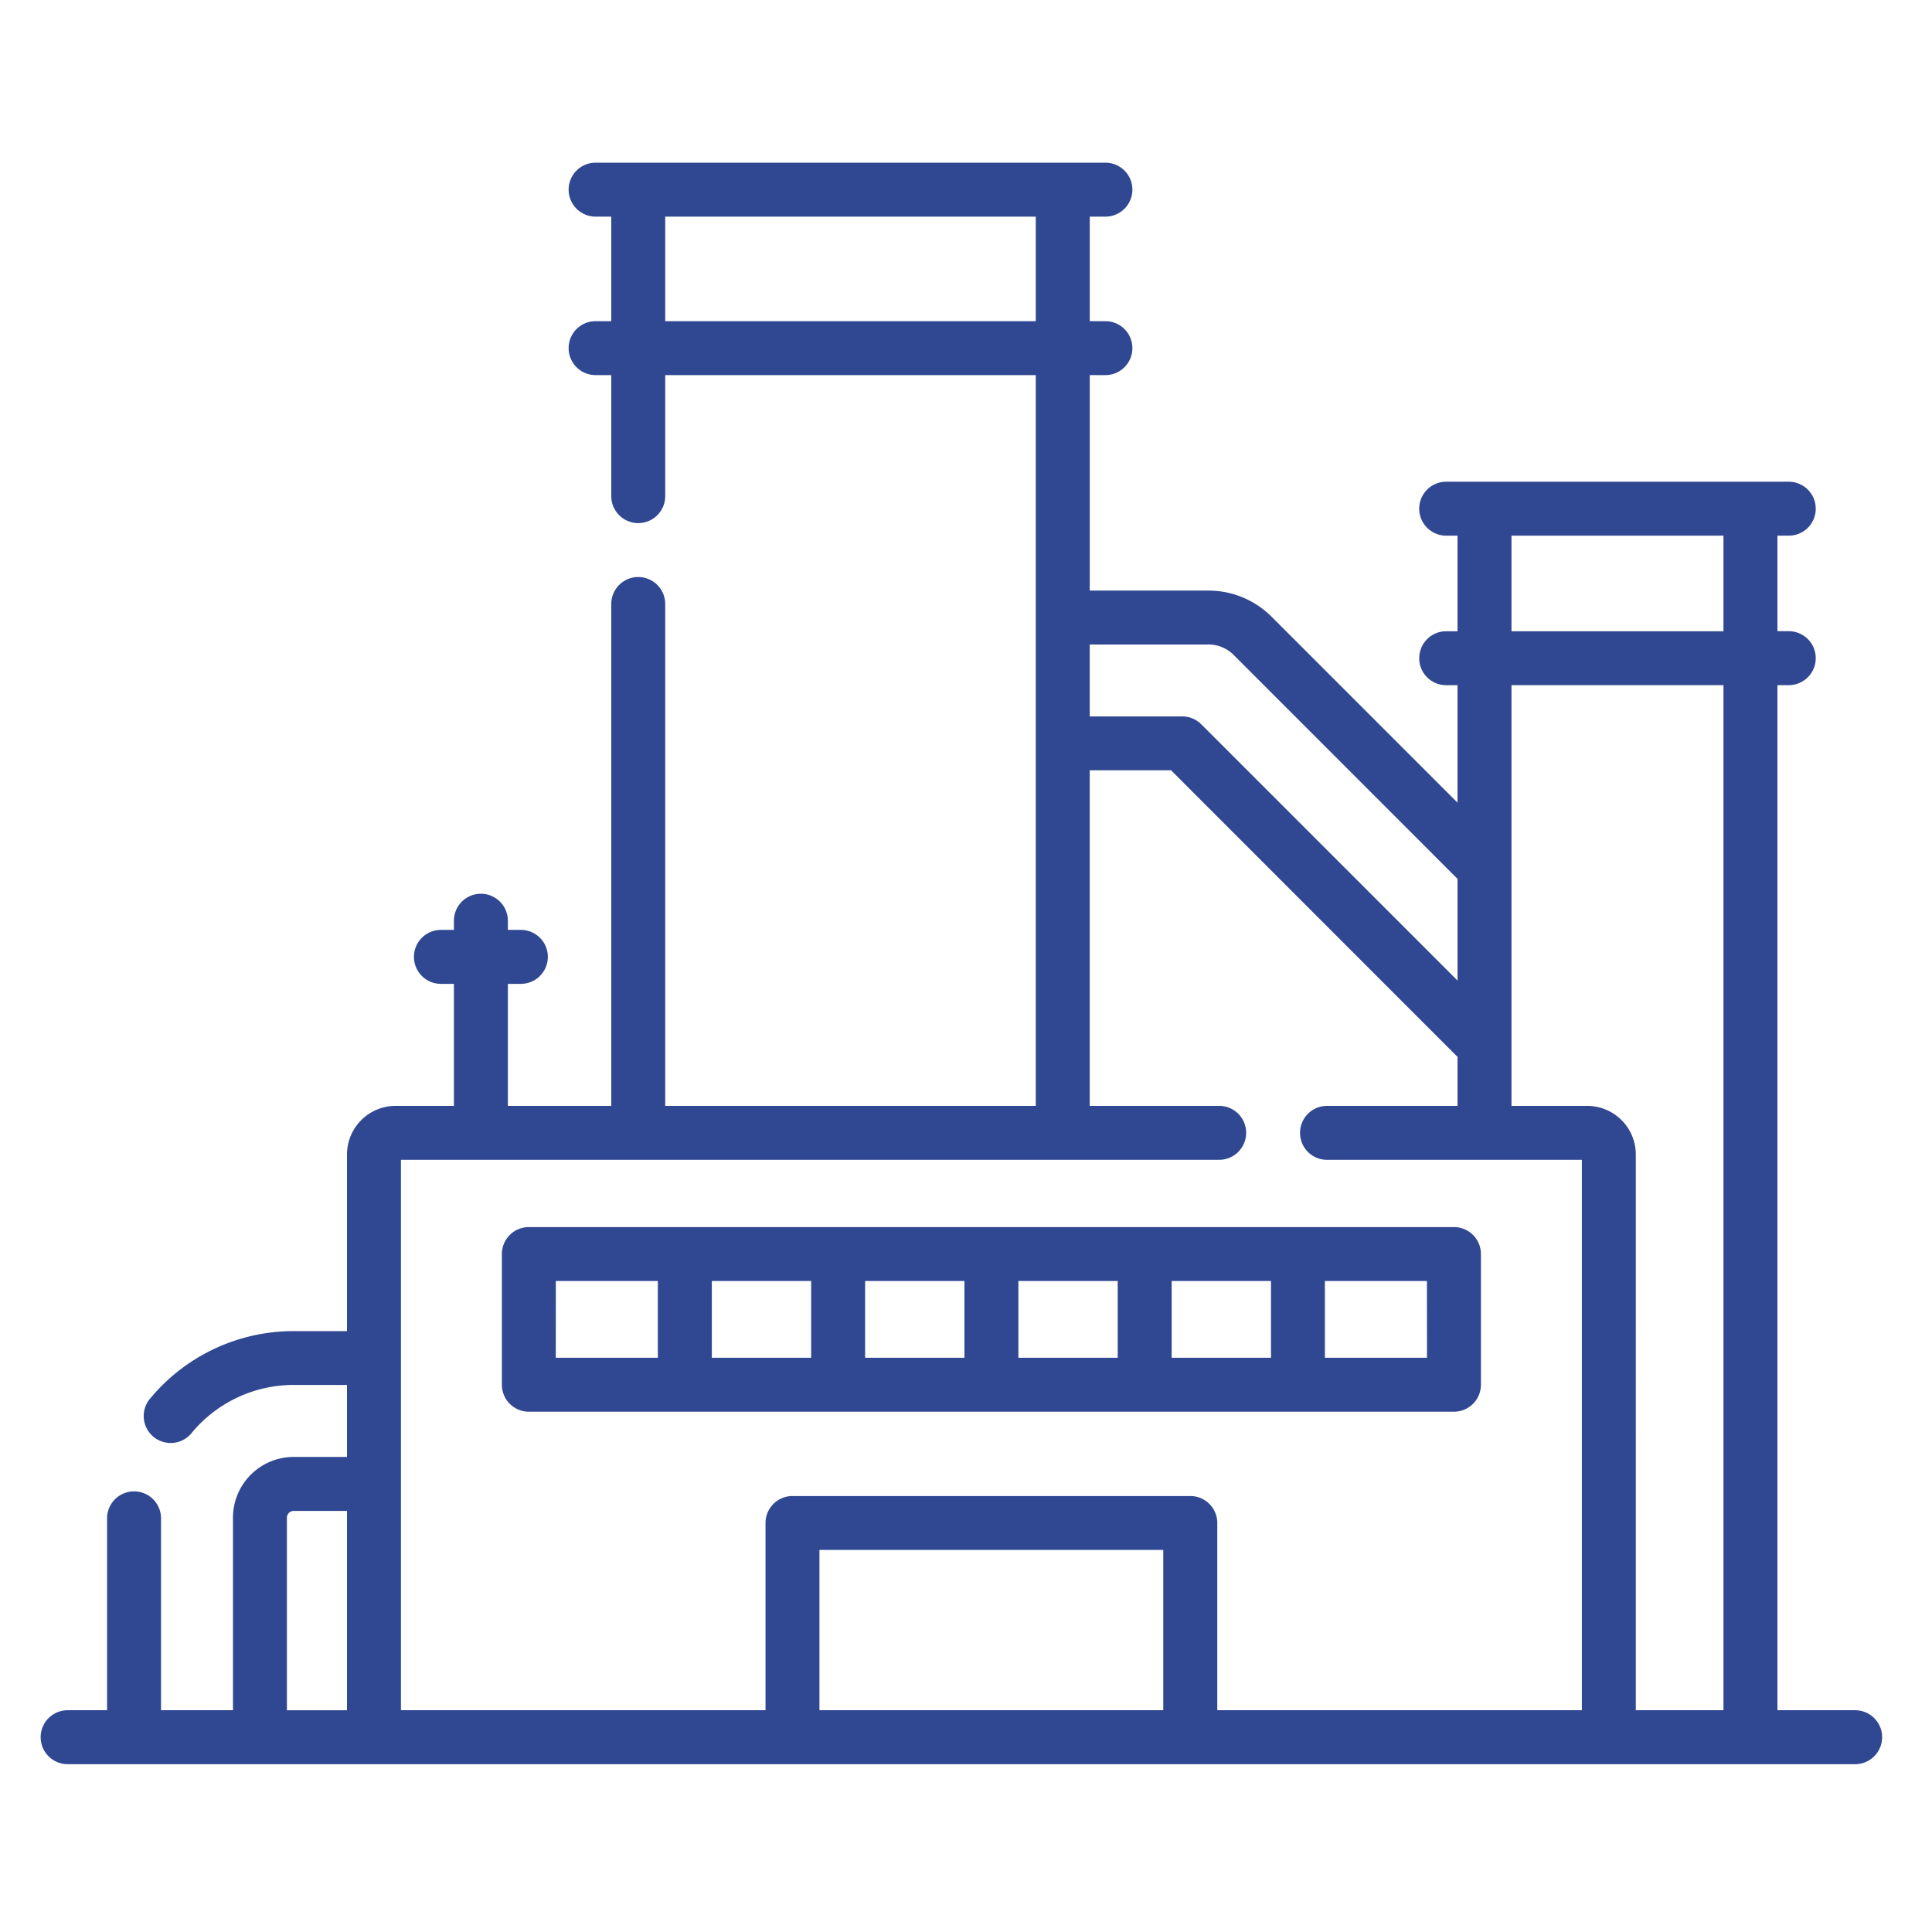 <svg xmlns="http://www.w3.org/2000/svg" width="95" height="95" viewBox="0 0 95 95">
  <g id="Proven-Industry-Experience" transform="translate(-3889 -9996)">
    <g id="Proven-Industry-Experience-2" data-name="Proven-Industry-Experience" transform="translate(3891 10004)">
      <path id="Path_6963" data-name="Path 6963" d="M175.047,338.379a1.326,1.326,0,0,0,1.326-1.326v-6.426a1.326,1.326,0,0,0-1.326-1.326H129.557a1.326,1.326,0,0,0-1.326,1.326v6.426a1.326,1.326,0,0,0,1.326,1.326Zm-16.534-2.653h-4.884v-3.774h4.884Zm2.653-3.774h4.884v3.774h-4.884Zm-10.19,3.774h-4.884v-3.774h4.884Zm-7.537,0h-4.884v-3.774h4.884Zm30.282,0H168.7v-3.774h5.018Zm-42.837-3.774H135.9v3.774h-5.018Z" transform="translate(-105.553 -276.963)" fill="#304891"/>
      <path id="Path_6964" data-name="Path 6964" d="M89.221,109.455H85.4V59.05h.557a1.326,1.326,0,1,0,0-2.653H85.4V51.7h.557a1.326,1.326,0,1,0,0-2.653H69.112a1.326,1.326,0,0,0,0,2.653h.557V56.4h-.557a1.326,1.326,0,0,0,0,2.653h.557v5.775L60.541,55.7a4.391,4.391,0,0,0-3.126-1.3h-5.83V43.805h.77a1.326,1.326,0,1,0,0-2.653h-.77v-5.14h.77a1.326,1.326,0,1,0,0-2.653H27.287a1.326,1.326,0,1,0,0,2.653h.77v5.14h-.77a1.326,1.326,0,1,0,0,2.653h.77v5.951a1.326,1.326,0,0,0,2.653,0V43.805H48.931V79.738H30.71V55.06a1.326,1.326,0,0,0-2.653,0V79.738H22.973v-6h.639a1.326,1.326,0,1,0,0-2.653h-.639v-.451a1.326,1.326,0,0,0-2.653,0v.451h-.639a1.326,1.326,0,1,0,0,2.653h.639v6H17.452a2.393,2.393,0,0,0-2.39,2.39v8.685H12.441A9.16,9.16,0,0,0,5.408,94.1a1.326,1.326,0,1,0,2.033,1.7,6.514,6.514,0,0,1,5-2.34h2.621V97H12.441A2.99,2.99,0,0,0,9.455,99.99v9.465H5.918V100.02a1.326,1.326,0,0,0-2.653,0v9.435H1.326a1.326,1.326,0,1,0,0,2.653H89.221a1.326,1.326,0,0,0,0-2.653ZM30.71,41.153v-5.14H48.931v5.14H30.71ZM72.323,51.7H82.746V56.4H72.323Zm-14.908,5.35a1.756,1.756,0,0,1,1.25.518L69.67,68.576v5l-12.6-12.6a1.327,1.327,0,0,0-.938-.388H51.584V57.053h5.83ZM12.107,99.99a.335.335,0,0,1,.334-.334h2.621v9.8H12.107Zm5.608-17.6H57.949a1.326,1.326,0,1,0,0-2.653H51.584v-16.5h4L69.67,77.33v2.408H63.252a1.326,1.326,0,0,0,0,2.653H75.783v27.064H57.856v-9.207a1.326,1.326,0,0,0-1.326-1.326H36.968a1.326,1.326,0,0,0-1.326,1.326v9.207H17.715V82.391Zm20.579,27.064v-7.881H55.2v7.881Zm40.142,0V82.128a2.393,2.393,0,0,0-2.39-2.39H72.323V59.05H82.746v50.405Z" transform="translate(0 -33.36)" fill="#304891"/>
    </g>
    <g id="Rectangle_1629" data-name="Rectangle 1629" transform="translate(3889 9996)" fill="#304891" stroke="#707070" stroke-width="1" opacity="0">
      <rect width="95" height="95" stroke="none"/>
      <rect x="0.5" y="0.5" width="94" height="94" fill="none"/>
    </g>
  </g>
</svg>
